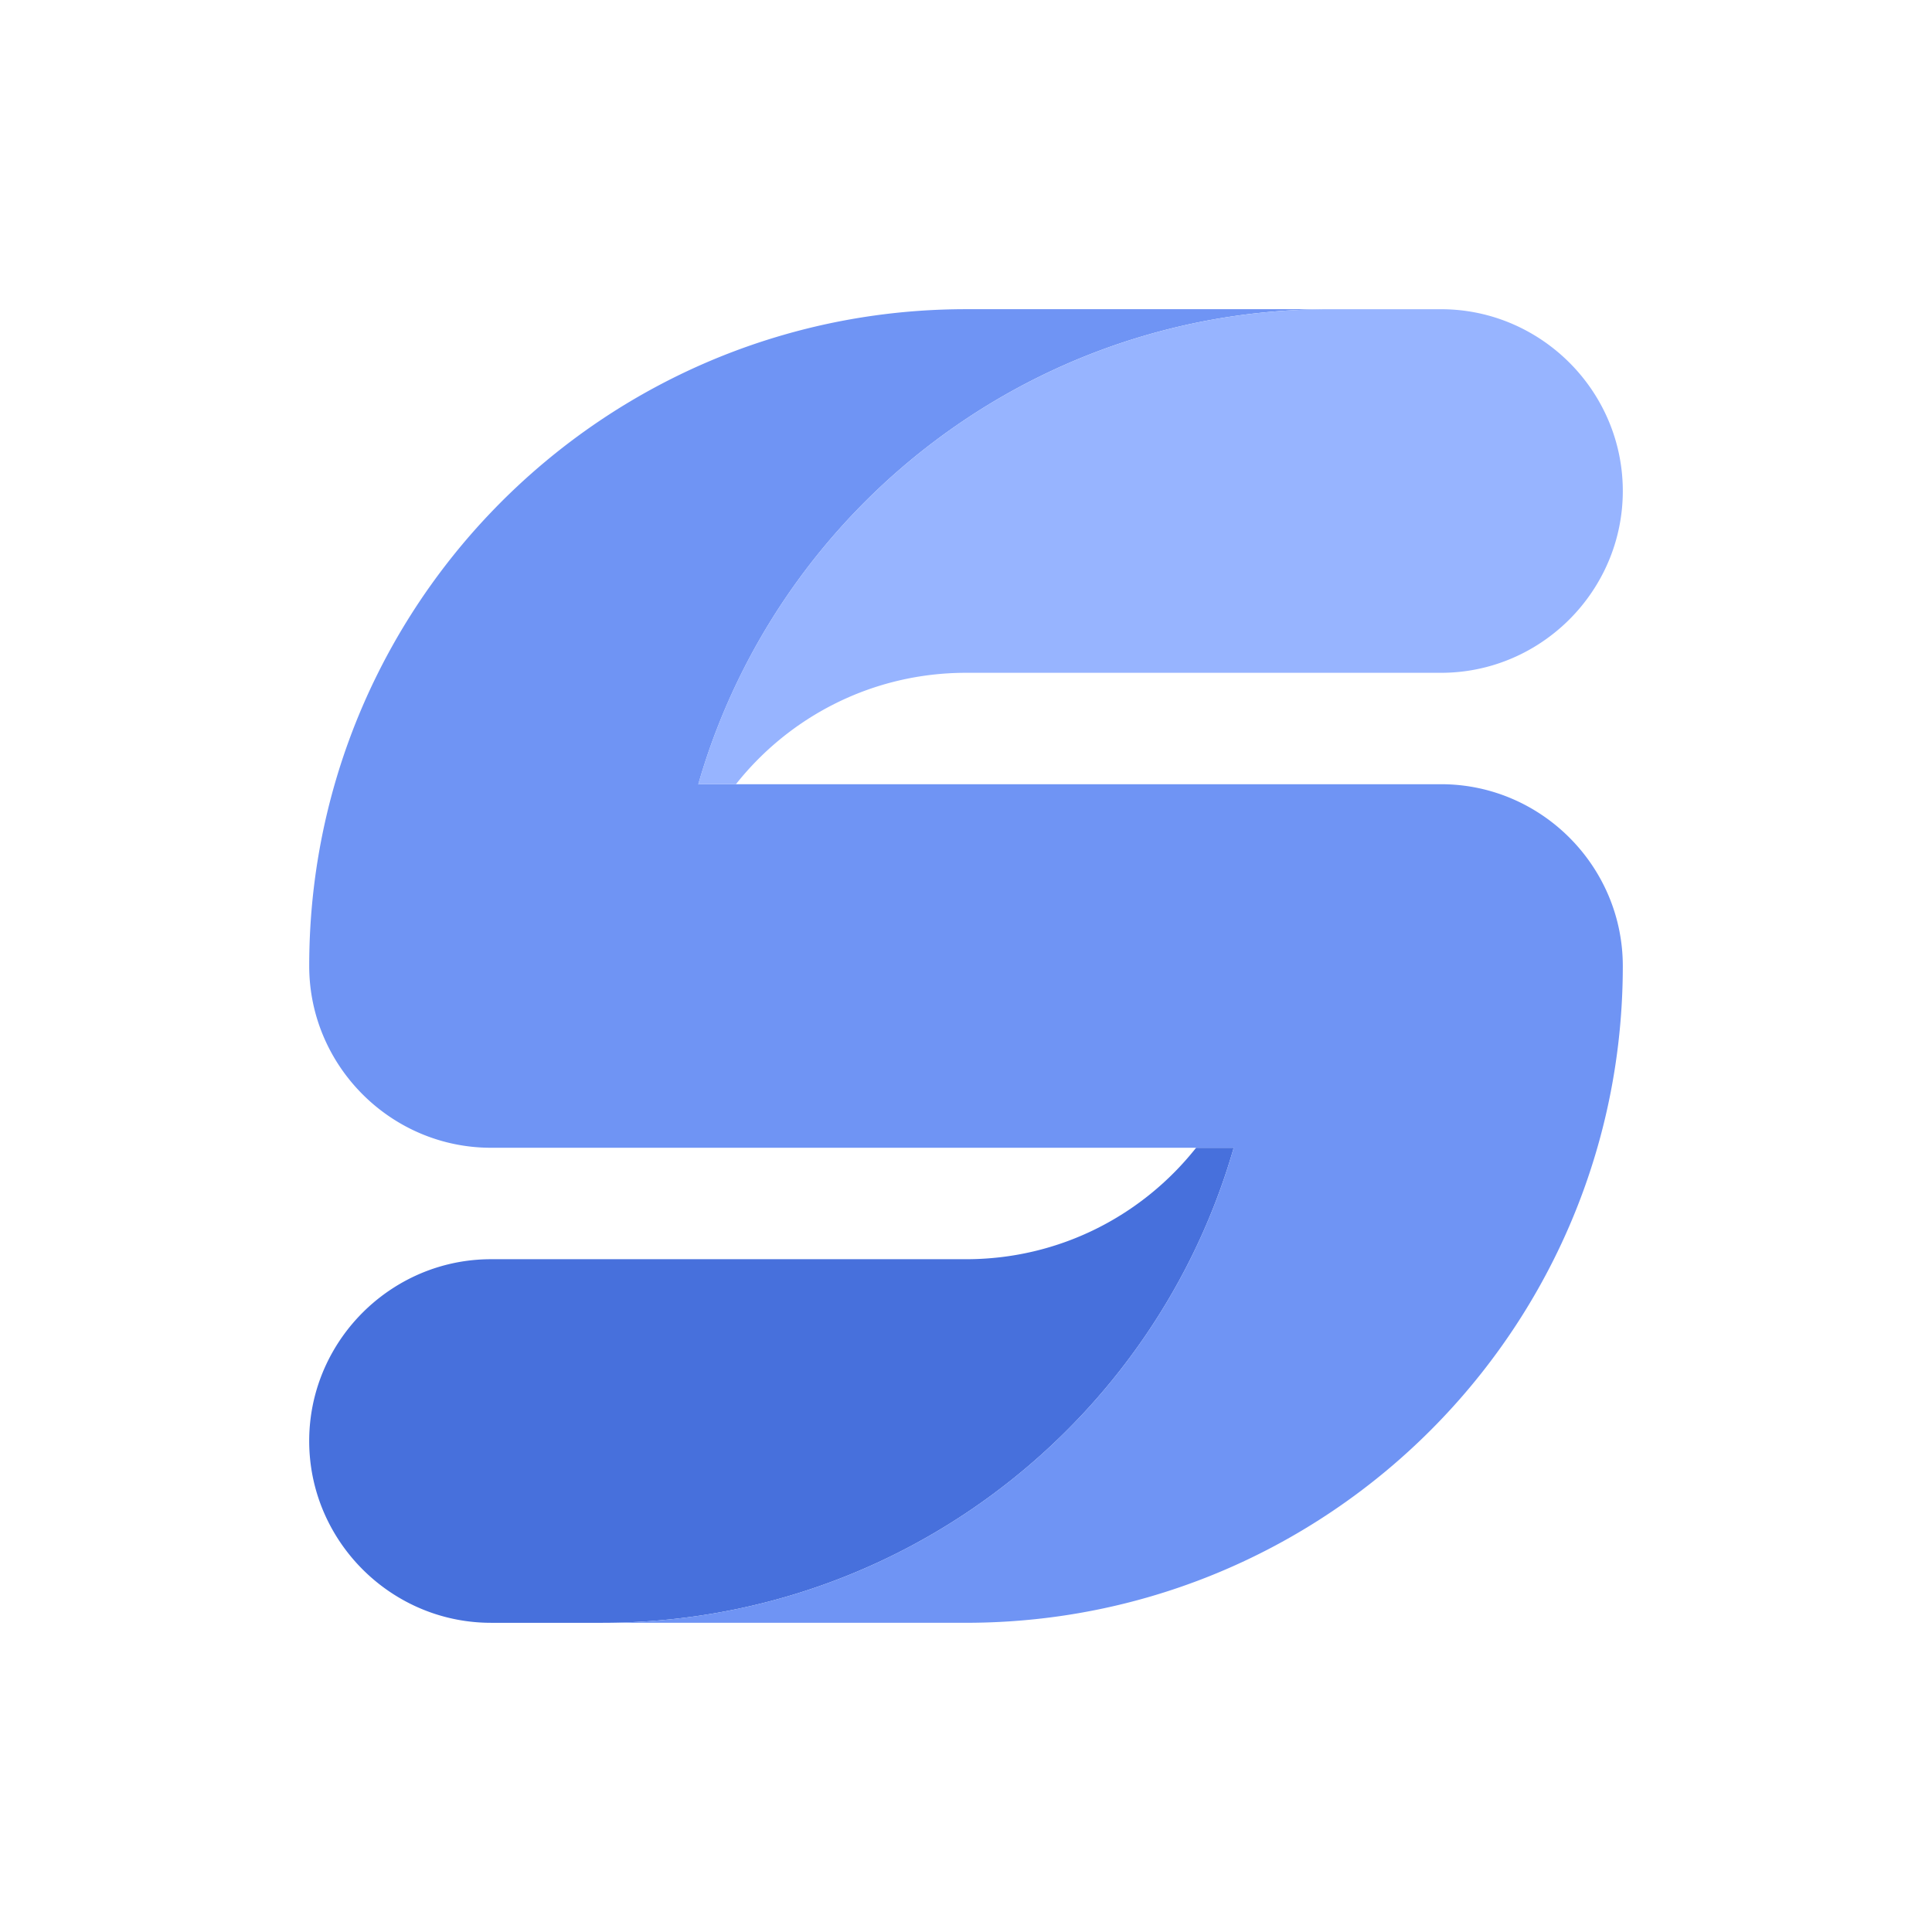 <svg height="200" viewBox="0 0 1024 1024" width="200" xmlns="http://www.w3.org/2000/svg" t="1717468620911" p-id="3563"><path d="m633.95 608.35h19.94a345.233 345.233 0 0 1 -23.01 59.06c-27.26 54.57-68.44 100.95-118.88 134.55-29.29 19.51-61.72 34.7-96.35 44.65-30.6 8.8-62.92 13.51-96.35 13.51h-59.06c-22.42 0-43.1-7.76-59.53-20.73-22.39-17.68-36.83-45.06-36.83-75.63 0-33.98 17.84-64 44.61-81.16 14.97-9.61 32.74-15.19 51.75-15.19h251.76c49.45 0 93.48-23.09 121.95-59.06z" fill="#4770dc" p-id="3564"/><path d="m860.12 512c0 55.85-13.15 108.64-36.53 155.41-43.1 86.26-120.97 152.1-215.24 179.19-30.6 8.8-62.92 13.51-96.35 13.51h-192.71c33.43 0 65.76-4.71 96.35-13.51 34.64-9.95 67.06-25.14 96.35-44.65 50.44-33.59 91.62-79.98 118.88-134.55a344.091 344.091 0 0 0 23.01-59.06h-393.64c-52.99 0-96.35-43.35-96.35-96.35 0-55.85 13.15-108.64 36.53-155.41 43.1-86.26 120.97-152.1 215.24-179.19 30.6-8.8 62.92-13.51 96.35-13.51h192.71c-33.43 0-65.76 4.71-96.35 13.51-34.64 9.95-67.06 25.14-96.35 44.65-50.44 33.59-91.62 79.98-118.88 134.55a344.091 344.091 0 0 0 -23.01 59.06h393.66c52.98 0 96.33 43.36 96.33 96.35z" fill="#6f94f4" p-id="3565"/><path d="m860.12 260.24c0 26.49-10.84 50.59-28.3 68.06a97.62 97.62 0 0 1 -16.3 13.12c-14.97 9.6-32.75 15.18-51.76 15.18h-251.76c-49.43 0-93.48 23.09-121.95 59.06h-19.95a345.233 345.233 0 0 1 23.01-59.06c27.27-54.57 68.44-100.95 118.88-134.55 29.29-19.51 61.72-34.7 96.35-44.65 30.6-8.8 62.92-13.51 96.35-13.51h59.06c22.42 0 43.1 7.76 59.53 20.73 22.4 17.67 36.84 45.04 36.84 75.62z" fill="#97b4ff" p-id="3566"/></svg>